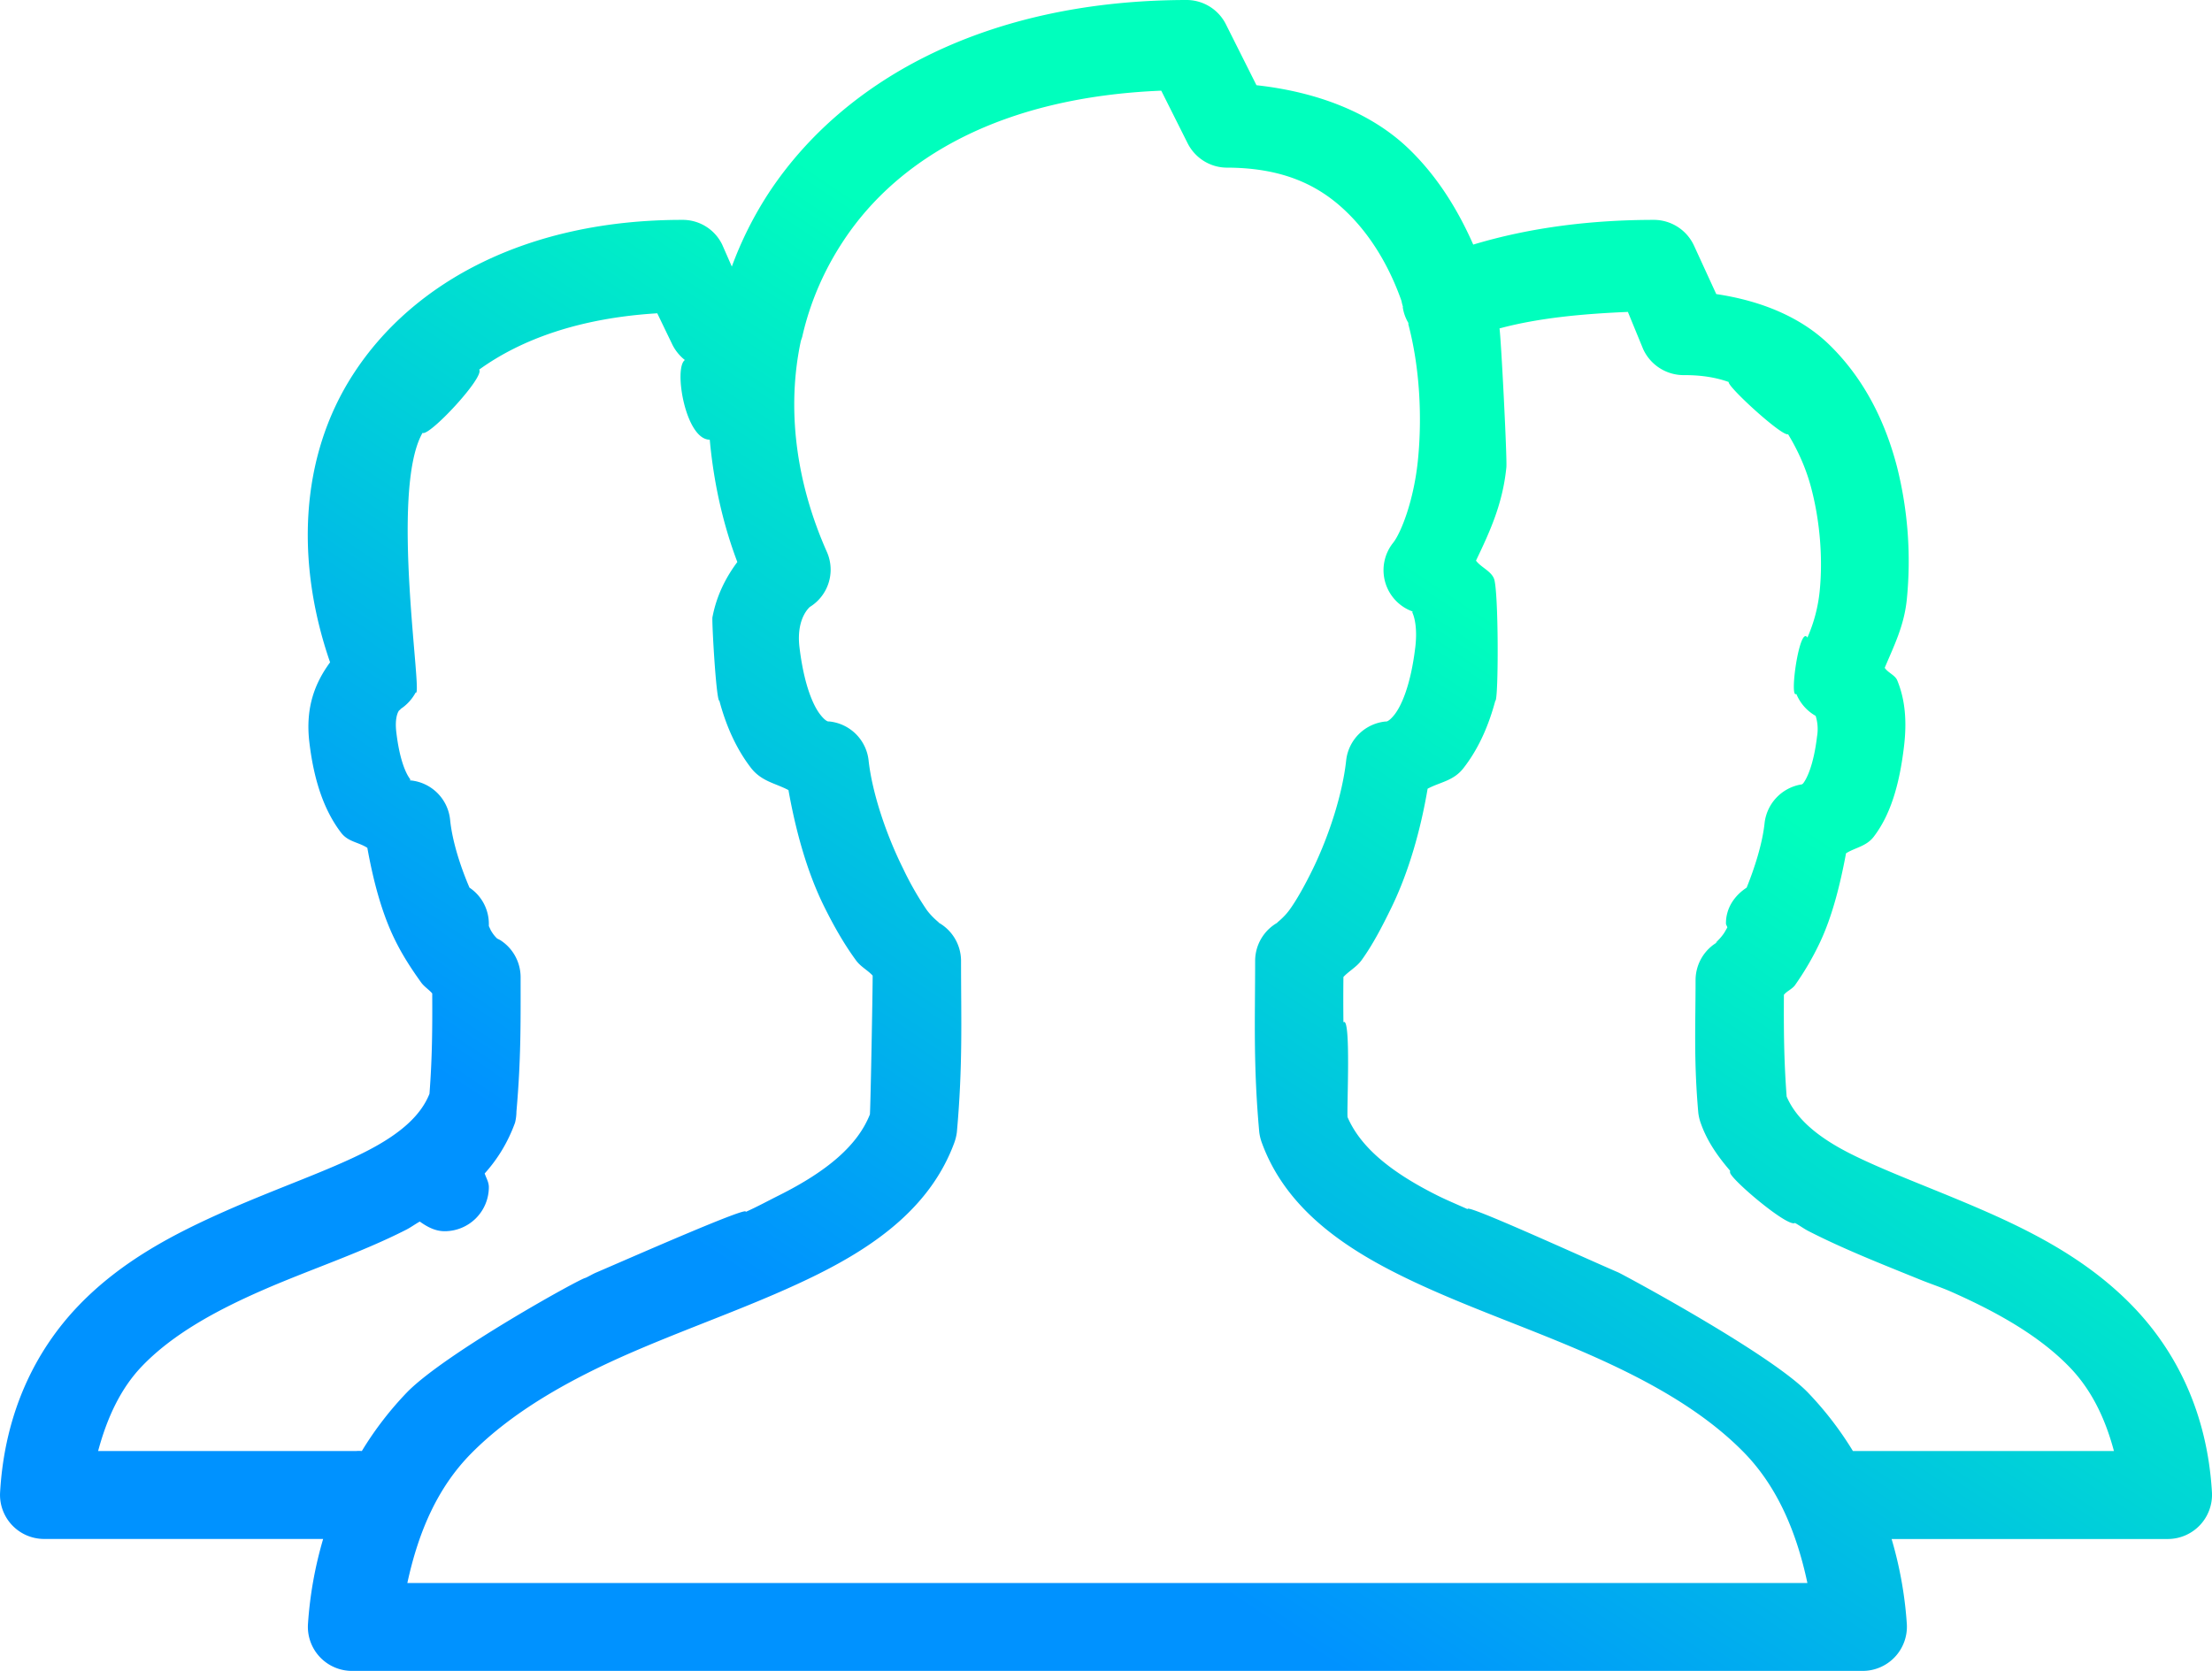 <svg width="45" height="34" viewBox="0 0 45 34" xmlns="http://www.w3.org/2000/svg">
    <defs>
        <linearGradient x1="50%" y1="21.457%" x2="15.435%" y2="60.219%" id="a">
            <stop stop-color="#00FFBD" offset="0%"/>
            <stop stop-color="#0092FF" offset="99.972%"/>
        </linearGradient>
    </defs>
    <path d="M24.157 0c-4.02 0-6.966 1.58-8.51 3.914a7.422 7.422 0 0 0-.759 1.51l-.196-.447a.893.893 0 0 0-.815-.503c-3.132 0-5.467 1.254-6.685 3.131-1.113 1.71-1.17 3.87-.477 5.872-.299.409-.506.905-.422 1.622.095.807.31 1.405.646 1.845.144.189.351.189.534.308.12.664.291 1.324.562 1.873.161.329.35.612.533.867.06.084.162.147.225.223.004.706 0 1.311-.056 2.042-.165.415-.551.796-1.292 1.174-.759.388-1.79.74-2.837 1.202-1.046.462-2.128 1.017-3.006 1.93-.877.912-1.506 2.177-1.6 3.802a.897.897 0 0 0 .898.95h5.674a8.006 8.006 0 0 0-.309 1.734.897.897 0 0 0 .899.951h30.728a.9.9 0 0 0 .9-.95 8.006 8.006 0 0 0-.31-1.734H44.1a.9.9 0 0 0 .899-.95c-.095-1.62-.73-2.87-1.601-3.776-.871-.905-1.939-1.471-2.978-1.929-1.04-.458-2.057-.818-2.809-1.202-.716-.367-1.092-.745-1.264-1.146-.056-.738-.06-1.353-.056-2.07.056-.073.169-.118.225-.195.179-.255.351-.539.506-.867.252-.531.414-1.181.533-1.818.19-.118.411-.14.562-.335.337-.44.523-1.042.618-1.845.06-.504.024-.948-.14-1.343-.046-.104-.19-.153-.253-.251.186-.444.396-.853.45-1.398a7.859 7.859 0 0 0-.198-2.684c-.235-.91-.66-1.79-1.376-2.489-.576-.563-1.387-.898-2.303-1.034l-.45-.98a.902.902 0 0 0-.814-.53c-1.24 0-2.496.146-3.68.503-.316-.717-.737-1.398-1.32-1.957-.762-.73-1.857-1.15-3.09-1.286l-.617-1.23A.897.897 0 0 0 24.157 0zm-.533 1.845.533 1.063c.148.3.45.496.787.503 1.11 0 1.857.329 2.443.895.485.465.871 1.097 1.124 1.817.007.039.017.077.028.112.003.007-.004.021 0 .028a.878.878 0 0 0 .112.308c.004.007-.003.02 0 .028.239.908.278 1.908.197 2.74-.08.832-.344 1.5-.506 1.705a.893.893 0 0 0 .393 1.398c.008.01-.01.007 0 .028.05.112.099.346.057.7-.095.79-.288 1.198-.422 1.37-.133.17-.19.14-.168.14a.895.895 0 0 0-.815.782c-.073.692-.35 1.541-.674 2.21-.161.331-.333.639-.477.838-.144.2-.327.307-.225.252a.895.895 0 0 0-.477.782c0 1.175-.04 2.129.084 3.495.01.077.028.15.056.224.47 1.276 1.57 2.062 2.753 2.656 1.183.595 2.528 1.045 3.791 1.594 1.264.549 2.413 1.178 3.259 2.041.653.668 1.06 1.566 1.292 2.657H8.287c.236-1.09.636-1.961 1.292-2.629.85-.863 2.02-1.52 3.287-2.069 1.267-.549 2.605-1 3.792-1.594 1.186-.594 2.278-1.38 2.752-2.656a.995.995 0 0 0 .056-.224c.123-1.366.085-2.32.085-3.495a.895.895 0 0 0-.478-.782c.099.052-.077-.05-.224-.252a6.327 6.327 0 0 1-.478-.839c-.333-.668-.628-1.524-.702-2.209a.895.895 0 0 0-.815-.783c.021 0-.035.032-.168-.14-.134-.17-.327-.58-.422-1.37-.077-.65.267-.852.197-.81a.892.892 0 0 0 .365-1.119c-.642-1.44-.825-2.943-.533-4.306.01-.028.02-.056.028-.084.158-.699.446-1.36.842-1.957 1.12-1.692 3.227-2.915 6.46-3.048zm9.493 4.502.31.755a.906.906 0 0 0 .842.531c.358 0 .646.05.899.14-.032.09 1.092 1.118 1.208 1.063.2.328.372.706.477 1.118.176.678.228 1.419.169 2.041a3.118 3.118 0 0 1-.253.979c-.158-.262-.376 1.261-.225 1.146a.907.907 0 0 0 .393.447.9.9 0 0 1 .028.42c-.07.587-.21.86-.28.95-.029.035-.053.025-.057.028a.9.9 0 0 0-.73.783c-.042.399-.19.881-.365 1.314-.246.161-.421.413-.421.727 0 .032.024.053.028.084-.025.042-.06.109-.085.14-.101.143-.224.213-.084.14a.895.895 0 0 0-.477.783c0 .905-.039 1.643.056 2.712.01.077.028.15.056.224.133.37.351.67.59.95.003.007-.004.025 0 .028-.039.102 1.176 1.136 1.32 1.035.095.052.183.119.28.168.717.367 1.49.67 2.248.978.214.088.439.161.646.252.948.42 1.801.902 2.415 1.538.429.444.717 1.017.9 1.705H37.695a6.895 6.895 0 0 0-.927-1.202c-.787-.8-3.771-2.401-3.848-2.433-.745-.321-3.143-1.419-3.062-1.286-.2-.09-.435-.188-.618-.28-.969-.485-1.566-.992-1.826-1.593-.017-.2.074-2.066-.084-1.93a40.406 40.406 0 0 1 0-.922c.105-.115.267-.203.365-.336.225-.31.418-.678.618-1.09.344-.71.587-1.559.73-2.405.253-.136.527-.157.73-.42.275-.352.496-.803.647-1.37.067.018.07-2.257-.028-2.488-.067-.157-.264-.227-.365-.363.277-.58.544-1.15.618-1.901.017-.186-.11-2.664-.14-2.824.803-.217 1.712-.298 2.611-.336zm-19.746.028.31.643a.93.93 0 0 0 .252.308c-.232.16.01 1.621.506 1.621.077.836.253 1.675.561 2.489-.224.3-.42.67-.505 1.118-.021 0 .074 1.723.14 1.706.151.566.373 1.017.646 1.37.215.273.495.307.759.447.15.84.382 1.678.73 2.377.204.412.418.78.646 1.09.091.126.239.2.337.308 0 .332-.042 2.635-.056 2.824-.246.622-.853 1.15-1.854 1.65-.21.105-.439.23-.674.335.102-.143-2.293.912-3.033 1.23-.078.032-.148.077-.225.112-.06-.014-2.834 1.52-3.624 2.321a6.856 6.856 0 0 0-.926 1.202.603.603 0 0 0-.113 0H1.996c.186-.692.467-1.286.899-1.733.617-.64 1.485-1.119 2.443-1.538.959-.42 1.994-.758 2.921-1.23.099-.05.186-.116.281-.168.148.105.31.196.506.196a.899.899 0 0 0 .899-.895c0-.105-.053-.185-.085-.28.264-.293.474-.636.618-1.034a.952.952 0 0 0 .028-.224c.095-1.076.085-1.831.085-2.74a.895.895 0 0 0-.422-.755c-.003 0-.02-.01-.056-.028a.663.663 0 0 1-.112-.14c-.018-.024-.039-.08-.056-.112v-.056a.888.888 0 0 0-.394-.727c-.193-.45-.35-.954-.393-1.37a.895.895 0 0 0-.786-.81c-.007-.004-.018.003-.028 0-.007-.007.01-.018 0-.028-.074-.095-.211-.36-.281-.951-.032-.266.02-.398.056-.447.035-.021.032-.032.028-.028.13-.084.235-.2.309-.336.158.136-.537-4.1.14-5.284.134.08 1.268-1.136 1.152-1.287.87-.629 2.075-1.052 3.623-1.146z" fill="url(#a)" fill-rule="nonzero"/>
</svg>
